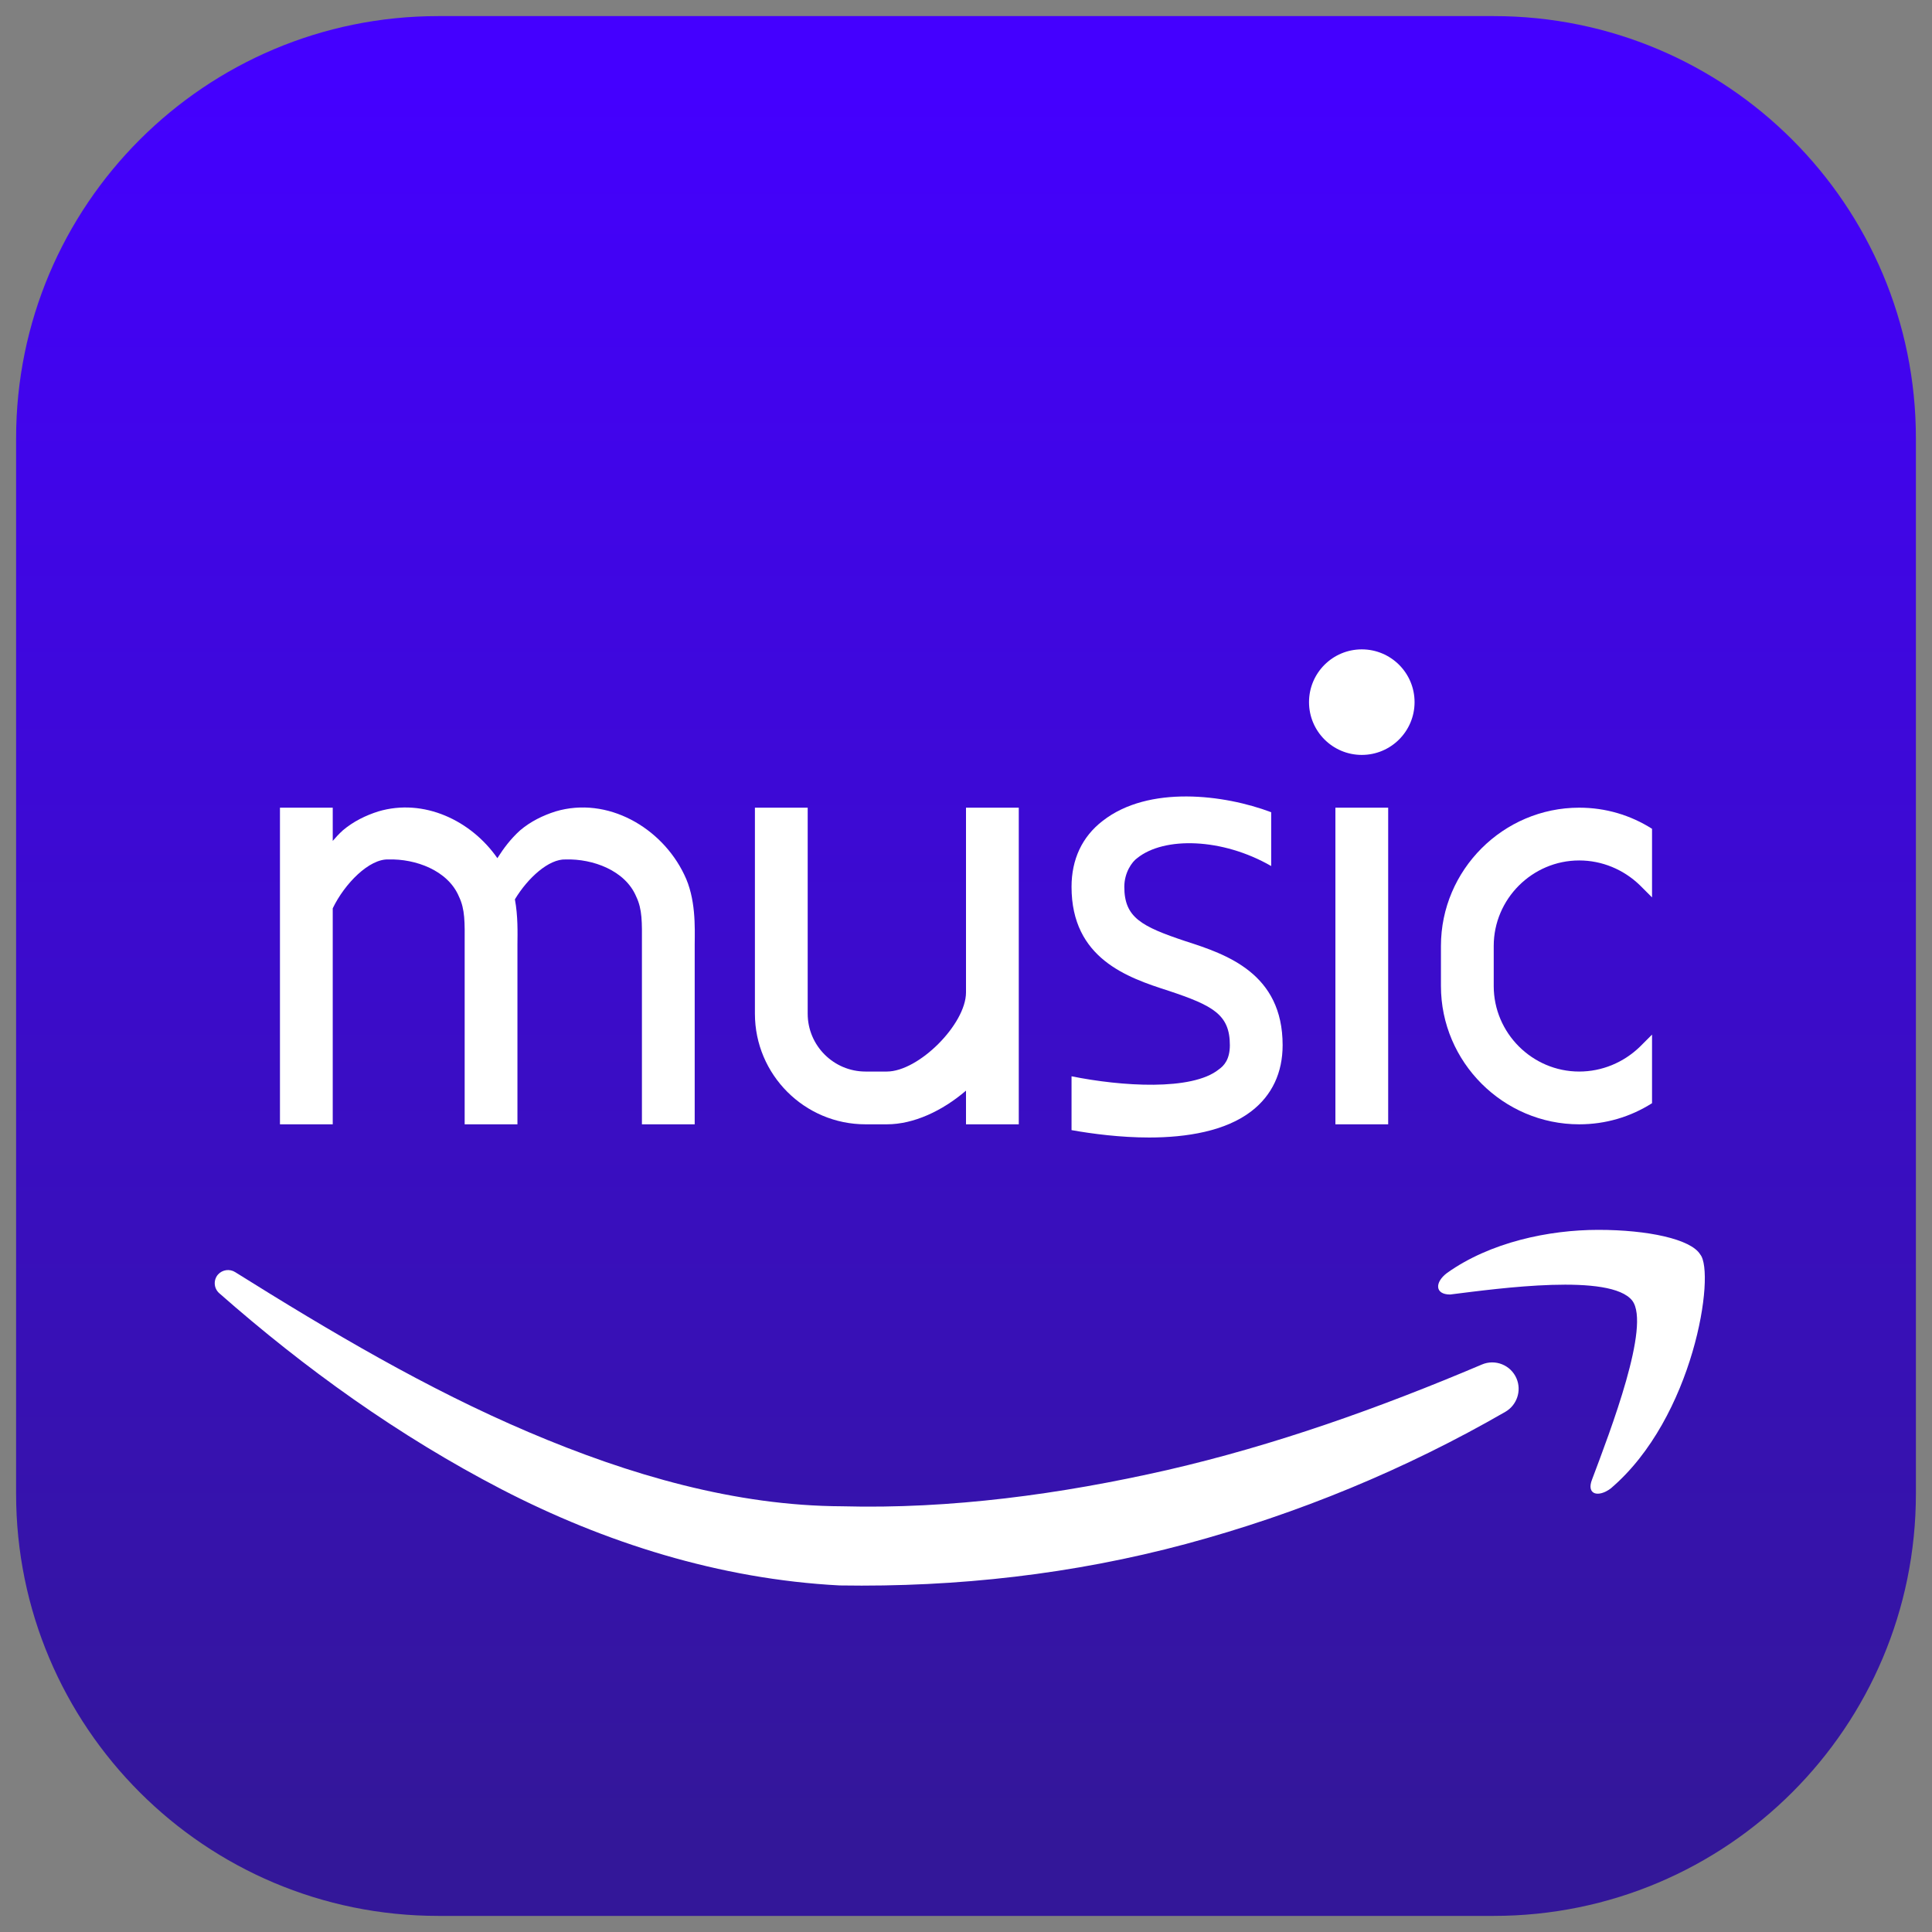 <?xml version="1.0" encoding="iso-8859-1"?>
<!-- Generator: Adobe Illustrator 26.1.0, SVG Export Plug-In . SVG Version: 6.00 Build 0)  -->
<svg version="1.1" xmlns="http://www.w3.org/2000/svg" xmlns:xlink="http://www.w3.org/1999/xlink" x="0px" y="0px"
	 viewBox="0 0 600 600" style="enable-background:new 0 0 600 600;" xml:space="preserve">
<rect x="0" y="0" width="600" height="600" fill="#808080" stroke="none"/>
<g id="amazon">
	<g>
		<linearGradient id="SVGID_1_" gradientUnits="userSpaceOnUse" x1="300" y1="24.667" x2="300" y2="570.439">
			<stop  offset="0" style="stop-color:#4400FF"/>
			<stop  offset="1" style="stop-color:#331799"/>
		</linearGradient>
		<path style="fill:url(#SVGID_1_);" d="M463.889,5H136.111C63.672,5,5,63.672,5,136.111v65.556v196.667v65.556
			C5,536.328,63.672,595,136.111,595h327.778C536.328,595,595,536.328,595,463.889v-65.556V201.667v-65.556
			C595,63.672,536.328,5,463.889,5z"/>
		<path style="fill:#FFFFFF;" d="M496.372,381.944c-15.34,0-33.564,3.819-46.987,13.39c-3.835,2.868-3.835,6.687,0.967,6.687
			c15.34-1.918,49.871-6.687,56.574,1.918c5.753,7.654-6.719,40.169-12.472,55.46c-1.918,4.786,1.918,5.736,5.753,2.868
			c25.894-21.994,32.597-66.949,27.812-72.685C525.134,384.812,511.712,381.944,496.372,381.944z"/>
		<path style="fill:#FFFFFF;" d="M73.014,395.056c29.664,18.569,59.656,36.301,91.139,49.691
			c31.368,13.357,64.277,22.912,97.35,23.043c33.679,0.901,67.883-3.72,101.07-11.276c33.302-7.67,65.752-19.224,97.629-32.745
			c4.163-1.786,8.997,0.164,10.768,4.327c1.639,3.851,0.098,8.276-3.442,10.341c-30.926,17.848-64.376,31.68-99.218,41.054
			c-34.941,9.374-71.029,13.472-107.56,12.882c-37.301-1.95-73.012-13.308-104.971-29.844
			c-32.04-16.618-61.131-37.531-87.697-60.917c-1.704-1.508-1.868-4.097-0.377-5.802C69.081,394.285,71.342,394.007,73.014,395.056z
			"/>
		<path style="fill:#FFFFFF;" d="M212.483,271.598c-6.998-14.602-23.829-24.387-39.956-19.601
			c-3.901,1.246-7.703,3.081-11.013,5.884c-2.983,2.704-5.097,5.572-7.014,8.571c-0.013,0.02-0.024,0.042-0.036,0.062
			c-8.11-11.676-22.817-18.722-36.986-14.517c-3.901,1.246-7.703,3.081-11.013,5.884c-1.174,1.064-2.185,2.16-3.13,3.273v-10.32
			H86.944v98.333h16.389v-67.078c3.685-7.672,11.332-15.433,17.323-15.177c8.342-0.246,18.454,3.376,21.879,11.538
			c1.901,3.966,1.803,7.949,1.77,14.848v18.618v37.252h16.389v-37.252v-18.618c0.033-3.608,0.19-8.77-0.789-14
			c4.012-6.65,10.54-12.61,15.801-12.386c8.342-0.246,18.454,3.376,21.879,11.538c1.901,3.966,1.803,7.949,1.77,14.848v18.618
			v37.252h16.389v-37.252v-18.618C215.794,287.889,216.138,278.989,212.483,271.598z"/>
		<path style="fill:#FFFFFF;" d="M300,250.833v40.972v16.389c0,9.883-14.701,24.583-24.583,24.583h-6.621
			c-9.899,0-17.962-8.063-17.962-17.962v-63.982h-16.389v63.982c0,18.946,15.406,34.351,34.351,34.351h6.621
			c8.363,0,17.239-4.167,24.583-10.456v10.456h16.389v-40.972v-16.389v-40.972H300z"/>
		<rect x="414.722" y="250.833" style="fill:#FFFFFF;" width="16.389" height="98.333"/>
		<circle style="fill:#FFFFFF;" cx="422.917" cy="218.056" r="16.389"/>
		<path style="fill:#FFFFFF;" d="M463.889,293.772v12.456c0,14.586,11.964,26.55,26.55,26.55c7.047,0,13.767-2.786,18.847-7.703
			l3.769-3.77v21.306c-6.719,4.261-14.422,6.556-22.617,6.556c-23.6,0-42.939-19.339-42.939-42.939v-12.456
			c0-23.6,19.339-42.939,42.939-42.939c8.194,0,15.897,2.294,22.617,6.556v21.306l-3.769-3.769
			c-5.081-4.917-11.8-7.703-18.847-7.703C475.853,267.222,463.889,279.186,463.889,293.772z"/>
		<path style="fill:#FFFFFF;" d="M353.182,266.485c-1.639,1.147-4.015,4.507-4.015,8.932c0,9.506,5.244,12.292,19.011,16.881
			c12.783,4.097,30.156,9.997,30.156,32.286c0,8.522-3.278,15.569-9.669,20.486c-8.031,6.228-20.158,8.194-31.794,8.194
			c-8.85,0-17.7-1.147-24.092-2.294v-16.717c15.406,3.114,37.367,4.589,45.725-2.131c1.639-1.147,3.442-3.114,3.442-7.539
			c0-9.506-5.244-12.292-19.011-16.881c-12.783-4.097-30.156-9.997-30.156-32.286c0-8.522,3.278-15.569,9.669-20.486
			c14.258-11.144,37.809-8.178,52.33-2.688v16.717C379.601,260.208,361.54,259.765,353.182,266.485z"/>
	</g>
</g>
<g id="Layer_1">
</g>
</svg>

